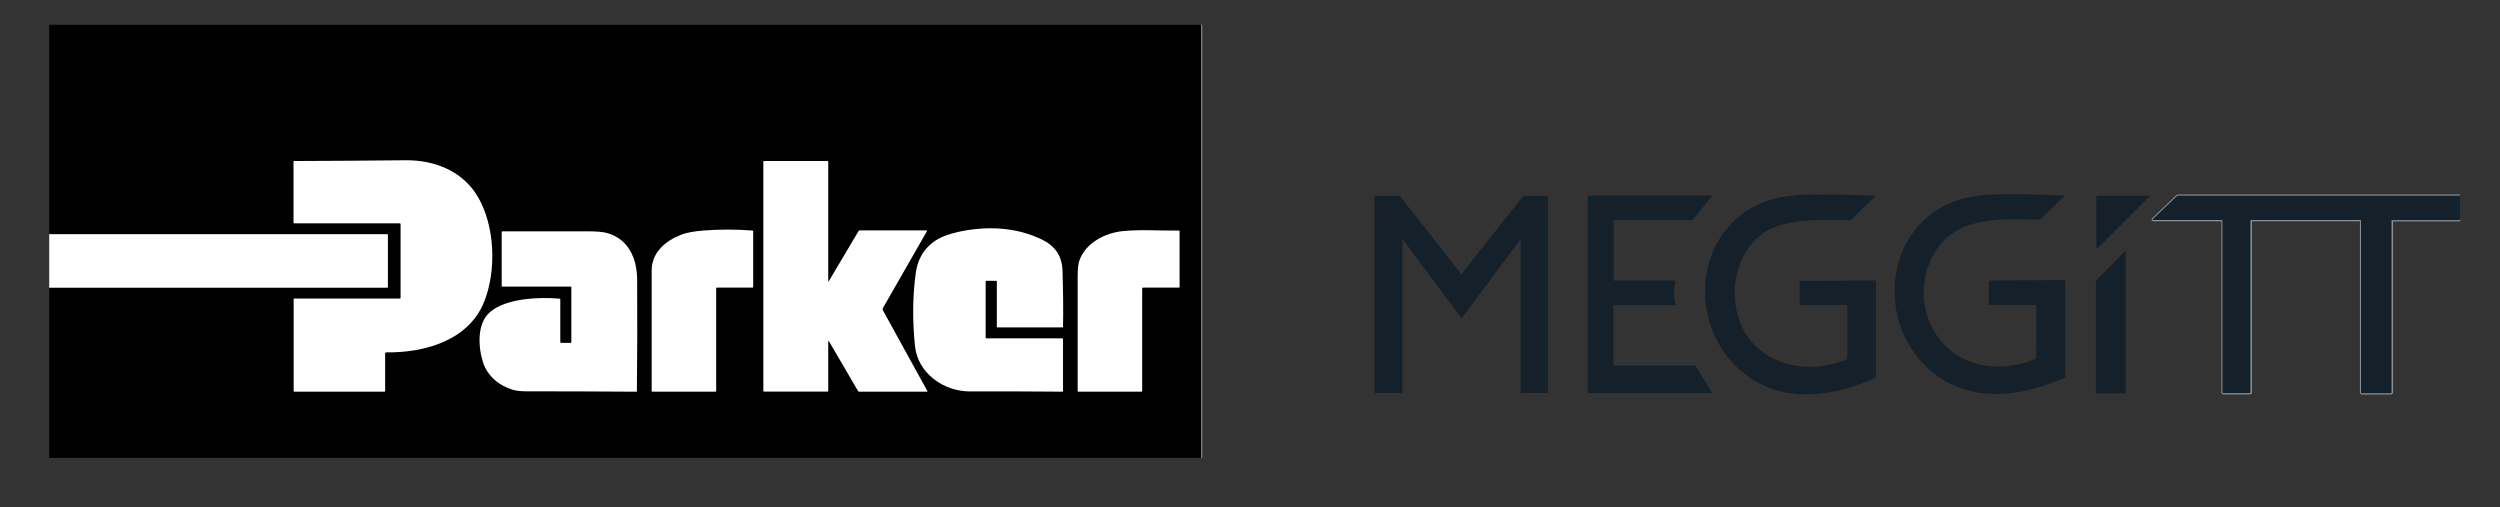<svg xmlns="http://www.w3.org/2000/svg" id="Layer_1" data-name="Layer 1" viewBox="0 0 1945.4 394.8"><rect x="0" y="0" width="1945.4" height="394.8" fill="#333333" stroke="none"/><defs><style>      .cls-1 {        fill: #000;      }      .cls-1, .cls-2, .cls-3 {        stroke-width: 0px;      }      .cls-4 {        stroke: gray;      }      .cls-4, .cls-5 {        fill: none;        stroke-width: 2px;      }      .cls-5 {        stroke: #8a9095;      }      .cls-2 {        fill: #fff;      }      .cls-3 {        fill: #14202a;      }    </style></defs><g><path class="cls-4" d="M879.6,1780.3v337"></path><path class="cls-4" d="M-16.7,1984.8H246.3c.3,0,.5-.2.5-.5v-40.5c0-.3-.2-.5-.5-.5H-16.7"></path><path class="cls-5" d="M1859.3,1913.3h-219.1c-.4,0-.8.2-1.1.4l-18.7,17.9c-.2.1-.2.4,0,.5,0,0,.2.1.3.1h53.4c.3,0,.5.2.5.5v133.8c0,.3.2.5.5.5h20.8c.3,0,.5-.2.5-.5v-133.8c0-.3.2-.5.5-.5h85c.3,0,.5.2.5.5v133.5c0,.5.2.8.8.8h22.5c.3,0,.5-.2.5-.5v-133.8c0-.3.2-.5.5-.5h52.8"></path></g><g><path class="cls-1" d="M-16.7,1780.3h896.3v337H-16.7v-132.5H246.3c.3,0,.5-.2.5-.5v-40.5c0-.3-.2-.5-.5-.5H-16.7v-163Z"></path><path class="cls-2" d="M879.6,1780.3h979.7v133h-219.1c-.4,0-.8.2-1.1.4l-18.7,17.9c-.2.1-.2.4,0,.5,0,0,.2.1.3.1h53.4c.3,0,.5.2.5.5v133.8c0,.3.2.5.5.5h20.8c.3,0,.5-.2.5-.5v-133.8c0-.3.2-.5.5-.5h85c.3,0,.5.2.5.5v133.5c0,.5.2.8.8.8h22.5c.3,0,.5-.2.5-.5v-133.8c0-.3.2-.5.5-.5h52.8s0,185,0,185h-979.8v-337Z"></path><path class="cls-3" d="M1859.3,1913.3v19h-52.8c-.3,0-.5.2-.5.5v133.8c0,.3-.2.5-.5.5h-22.5c-.5,0-.8-.2-.8-.8v-133.5c0-.3-.2-.5-.5-.5h-85c-.3,0-.5.2-.5.5v133.8c0,.3-.2.5-.5.5h-20.8c-.3,0-.5-.2-.5-.5v-133.8c0-.3-.2-.5-.5-.5h-53.4c-.2,0-.4-.2-.4-.4,0-.1,0-.2.1-.3l18.7-17.9c.3-.3.7-.4,1.1-.4h219.1Z"></path><path class="cls-2" d="M-16.7,1943.3H246.3c.3,0,.5.2.5.5v40.5c0,.3-.2.5-.5.5H-16.7v-41.5Z"></path></g><g><path class="cls-2" d="M256,1934.8h-82.2c-.3,0-.5-.2-.5-.5v-47.5c0-.3.2-.5.5-.5,28.9-.1,57.9-.3,86.8-.6,22.1-.2,43.5,8.1,55.4,27.2,14.2,22.9,15.5,58.7,5.5,83.3-12.3,30.1-46.8,39.4-76.1,39-.4,0-.8.3-.8.8,0,0,0,0,0,0v29.3c0,.3-.2.5-.5.5h-70.2c-.3,0-.5-.2-.5-.5v-71.5c0-.3.2-.5.5-.5h82.2c.3,0,.5-.2.5-.5v-57.5c0-.3-.2-.5-.5-.5Z"></path><path class="cls-2" d="M590,1979.7l23.1-38.9c.2-.3.5-.5.8-.5h52.1c.4,0,.5.2.3.6l-34.4,60.1c-.2.4-.2.8,0,1.2l34.8,63.2c0,.1,0,.3-.1.4,0,0,0,0-.1,0h-53c-.4,0-.6-.2-.8-.5l-22.5-38.5c-.5-.8-.7-.7-.7.2v38.2c0,.3-.2.5-.5.5h-49.5c-.3,0-.5-.2-.5-.5v-178.5c0-.3.2-.5.5-.5h49.5c.3,0,.5.2.5.5v92.8c0,.6.2.7.5.1Z"></path><path class="cls-3" d="M1529.3,1998.3h-36.2c-.3,0-.5-.2-.5-.5v-18c0-.3.2-.5.5-.5l58.5-.4c.4,0,.5.2.5.5v74.8c0,.4-.2.6-.5.8-19.9,8.4-38.7,13.8-60.2,12.3-48-3.3-79-48.7-70.8-94.4,4.9-27.4,23.3-48.7,50-56.8,7.6-2.3,17.1-3.6,28.3-3.9,12-.3,29.5,0,52.8.9.3,0,.4.1.1.3l-19,18.1c-.3.3-.6.4-1,.4-28.3-.4-63.7-3.3-80.9,24.9-21.9,36.1-2,85,42.5,89.1,12.1,1.1,24.1-.8,35.7-5.7.2,0,.3-.2.3-.5l.2-41.3c0-.3-.1-.5-.5-.5Z"></path><path class="cls-3" d="M1382,1998.5h-36.2c-.3,0-.5-.2-.5-.5v-17.7c0-.5.2-.7.7-.7l58.2-.4c.4,0,.5.2.5.5v74.7c0,.3-.1.5-.4.6-30.3,13.7-66.7,20-96,1-57.1-37-46.7-131.4,26.4-142.1,6.4-.9,13.1-1.4,20.1-1.5,16.2-.1,32.5.2,49,.9.6,0,.7.2.2.7l-18.7,17.9c-.3.3-.6.4-1,.4-19.2-.4-42.2-1.3-59.6,5.9-21.2,8.9-31.4,33.3-29.8,55.2,3.2,45.4,48,63.4,87,47.2.3-.1.5-.4.5-.7v-41c0-.3-.2-.5-.5-.5Z"></path><path class="cls-3" d="M1035.7,2066.8h-20.8c-.2,0-.3-.1-.3-.3v-152.8c0-.2.1-.3.3-.3h19c.1,0,.2,0,.3.1l47.8,60.6c.1.1.3.2.5,0,0,0,0,0,0,0l47.8-60.6c0,0,.2-.1.3-.1h18.8c.2,0,.3.1.3.3v152.8c0,.2-.1.3-.3.3h-20.8c-.2,0-.3-.1-.3-.3v-118.4c0-.2-.2-.3-.3-.3-.1,0-.2,0-.3.1l-45.1,60.5c-.1.1-.3.2-.5,0,0,0,0,0,0,0l-45.2-60.7c-.1-.1-.3-.2-.5,0,0,0-.1.2-.1.3v118.6c0,.2-.1.3-.3.3Z"></path><path class="cls-3" d="M1200.5,1932.8v46c0,.3.2.5.5.5h47.2c.3,0,.5.3.5.6,0,0,0,0,0,.1-1.5,6-1.5,12,0,17.9.1.4,0,.6-.5.6h-47.3c-.3,0-.5.2-.5.5v46c0,.3.2.5.5.5h62.7c.3,0,.6.2.8.4l12.6,20.4c.3.4.1.6-.3.6h-95.8c-.3,0-.5-.2-.5-.5v-152.8c0-.3.2-.5.5-.5h95.8c.5,0,.6.2.3.6l-14.7,18c-.2.3-.5.4-.8.4h-60.5c-.3,0-.5.2-.5.5Z"></path><path class="cls-3" d="M1576.3,1954.4v-40.8c0-.2.1-.3.3-.3h40.8c.2,0,.3.1.3.3,0,0,0,.2,0,.2l-40.8,40.8c-.1.1-.3.1-.4,0,0,0,0-.1,0-.2Z"></path><path class="cls-2" d="M720.3,1979.5h-7.8c-.3,0-.5.2-.5.5v43.8c0,.3.2.5.5.5h59.2c.3,0,.5.2.5.5v40.5c0,.3-.2.5-.5.5-24-.2-48.1-.3-72.1-.2-20.3,0-40.5-14.2-42.6-35.4-2.1-20.4-1.8-39.5.7-57.3,1.5-10.2,6.1-18.1,14-23.8,4.4-3.2,10.5-5.7,18.4-7.5,21.7-4.9,44.9-4.1,65.1,5.5,10.5,5,16.2,12.6,16.6,24.5.5,16.2.7,30.8.4,43.8,0,.3-.2.4-.5.4h-50.5c-.3,0-.5-.2-.5-.5v-35.2c0-.3-.2-.5-.5-.5Z"></path><path class="cls-2" d="M502.3,1985.3v80c0,.3-.2.5-.5.5h-49.2c-.3,0-.5-.2-.5-.5,0-31.2,0-62.4,0-93.8,0-14.2,11-23.3,23.1-27.9,4.1-1.6,9.8-2.6,17.1-3.2,12.7-1,25.4-1,38.2,0,.4,0,.6.3.6.7v43.2c0,.3-.2.5-.5.5h-27.8c-.3,0-.5.2-.5.5Z"></path><path class="cls-2" d="M833.8,1985.3v80c0,.3-.2.5-.5.5h-49.2c-.3,0-.5-.2-.5-.5,0-29.9,0-59.7,0-89.6,0-5.2.4-9.1,1.2-11.6,4.7-14.1,20.3-22,34.3-23.3,15.1-1.4,28.8-.1,43.3-.4.3,0,.5.1.5.4v43.5c0,.3-.2.5-.5.5h-28c-.3,0-.5.2-.5.5Z"></path><path class="cls-2" d="M381.3,2027.8h7.8c.3,0,.5-.2.5-.5v-42.8c0-.3-.2-.5-.5-.5h-53.2c-.3,0-.5-.2-.5-.5v-42c0-.3.2-.5.5-.5h0c22.2,0,44.5,0,66.8,0,6.8,0,11.9.5,15.1,1.4,16.5,4.9,22.9,19.9,23,36.3.2,28.9.1,57.7-.2,86.6,0,.4-.2.5-.5.5-28.6-.2-57.1-.3-85.6-.3-4.3,0-7.8-.4-10.5-1.2-10.6-3.2-19.6-10.5-23.1-21.3-3.8-11.5-5-30.3,5.4-39.2,12.7-10.8,38.4-11.8,54.1-10.4.4,0,.6.2.6.6v33.2c0,.3.2.5.5.5Z"></path><path class="cls-3" d="M1599,1956.7v110c0,.2-.1.3-.3.3h-22.6c-.2,0-.3-.1-.3-.3h0v-86.9c0,0,0-.2,0-.2l22.6-23.1c.1-.1.3-.1.4,0,0,0,0,.1,0,.2Z"></path></g><g><path class="cls-4" d="M934.6,19.3v337"></path><path class="cls-4" d="M38.3,223.8h263c.3,0,.5-.2.5-.5v-40.5c0-.3-.2-.5-.5-.5H38.3"></path><path class="cls-5" d="M1914.3,152.3h-219.1c-.4,0-.8.2-1.1.4l-18.7,17.9c-.2.1-.2.4,0,.5,0,0,.2.1.3.1h53.4c.3,0,.5.2.5.5v133.7c0,.3.2.5.5.5h20.8c.3,0,.5-.2.5-.5v-133.7c0-.3.2-.5.5-.5h85c.3,0,.5.2.5.5v133.5c0,.5.2.8.8.8h22.5c.3,0,.5-.2.5-.5v-133.7c0-.3.2-.5.5-.5h52.8"></path></g><g><path class="cls-1" d="M38.3,19.3h896.3v337H38.3v-132.5h263c.3,0,.5-.2.5-.5v-40.5c0-.3-.2-.5-.5-.5H38.3V19.3Z"></path><path class="cls-3" d="M1914.3,152.3v19h-52.8c-.3,0-.5.2-.5.5v133.7c0,.3-.2.5-.5.5h-22.5c-.5,0-.8-.2-.8-.8v-133.5c0-.3-.2-.5-.5-.5h-85c-.3,0-.5.2-.5.5v133.7c0,.3-.2.5-.5.5h-20.8c-.3,0-.5-.2-.5-.5v-133.7c0-.3-.2-.5-.5-.5h-53.4c-.2,0-.4-.2-.4-.4,0-.1,0-.2.1-.3l18.7-17.9c.3-.3.7-.4,1.1-.4h219.1Z"></path><path class="cls-2" d="M38.3,182.3h263c.3,0,.5.2.5.5v40.5c0,.3-.2.5-.5.5H38.3v-41.5Z"></path></g><g><path class="cls-2" d="M311.1,173.8h-82.2c-.3,0-.5-.2-.5-.5v-47.5c0-.3.2-.5.5-.5,28.9-.1,57.9-.3,86.8-.6,22.1-.2,43.5,8.1,55.4,27.2,14.2,22.9,15.5,58.7,5.5,83.3-12.3,30.1-46.8,39.4-76.1,39-.4,0-.8.3-.8.8,0,0,0,0,0,0v29.3c0,.3-.2.5-.5.5h-70.2c-.3,0-.5-.2-.5-.5v-71.5c0-.3.2-.5.5-.5h82.2c.3,0,.5-.2.5-.5v-57.5c0-.3-.2-.5-.5-.5Z"></path><path class="cls-2" d="M645,218.7l23.1-38.9c.2-.3.5-.5.8-.5h52.1c.4,0,.5.2.3.6l-34.4,60.1c-.2.4-.2.8,0,1.2l34.8,63.2c0,.1,0,.3-.1.4,0,0,0,0-.1,0h-53c-.4,0-.6-.2-.8-.5l-22.5-38.5c-.5-.8-.7-.7-.7.2v38.2c0,.3-.2.5-.5.5h-49.5c-.3,0-.5-.2-.5-.5V125.8c0-.3.2-.5.5-.5h49.5c.3,0,.5.2.5.5v92.8c0,.6.2.7.5.1Z"></path><path class="cls-3" d="M1584.3,237.3h-36.2c-.3,0-.5-.2-.5-.5v-18c0-.3.2-.5.5-.5l58.5-.4c.4,0,.5.2.5.5v74.8c0,.4-.2.6-.5.8-19.9,8.4-38.7,13.8-60.2,12.3-48-3.3-79-48.7-70.8-94.4,4.9-27.4,23.3-48.7,50-56.8,7.6-2.3,17.1-3.6,28.3-3.9,12-.3,29.5,0,52.8.9.3,0,.4.1.1.3l-19,18.1c-.3.3-.6.4-1,.4-28.3-.4-63.7-3.3-80.9,24.9-21.9,36.1-2,85,42.5,89.1,12.1,1.1,24.1-.8,35.7-5.7.2,0,.3-.2.3-.5l.2-41.3c0-.3-.1-.5-.5-.5Z"></path><path class="cls-3" d="M1437.1,237.5h-36.2c-.3,0-.5-.2-.5-.5v-17.7c0-.5.2-.7.7-.7l58.2-.4c.4,0,.5.2.5.5v74.7c0,.3-.1.5-.4.6-30.3,13.7-66.7,20-96,1-57.1-37-46.7-131.4,26.4-142.1,6.4-.9,13.1-1.4,20.1-1.5,16.2-.1,32.5.2,49,.9.6,0,.7.2.2.7l-18.7,17.9c-.3.3-.6.4-1,.4-19.2-.4-42.2-1.3-59.6,5.9-21.2,8.9-31.4,33.3-29.8,55.2,3.2,45.4,48,63.4,87,47.2.3-.1.5-.4.5-.7v-41c0-.3-.2-.5-.5-.5Z"></path><path class="cls-3" d="M1090.7,305.8h-20.8c-.2,0-.3-.1-.3-.3v-152.8c0-.2.1-.3.3-.3h19c.1,0,.2,0,.3.1l47.8,60.6c.1.1.3.2.5,0,0,0,0,0,0,0l47.8-60.6c0,0,.2-.1.3-.1h18.8c.2,0,.3.1.3.3v152.8c0,.2-.1.3-.3.3h-20.8c-.2,0-.3-.1-.3-.3v-118.4c0-.2-.2-.3-.3-.3-.1,0-.2,0-.3.1l-45.1,60.5c-.1.1-.3.2-.5,0,0,0,0,0,0,0l-45.2-60.7c-.1-.1-.3-.2-.5,0,0,0-.1.2-.1.3v118.6c0,.2-.1.3-.3.3Z"></path><path class="cls-3" d="M1255.6,171.8v46c0,.3.2.5.5.5h47.2c.3,0,.5.3.5.6,0,0,0,0,0,.1-1.5,6-1.5,12,0,17.9.1.4,0,.6-.5.6h-47.3c-.3,0-.5.2-.5.5v46c0,.3.2.5.5.5h62.7c.3,0,.6.2.8.4l12.6,20.4c.3.4.1.6-.3.6h-95.8c-.3,0-.5-.2-.5-.5v-152.7c0-.3.2-.5.5-.5h95.8c.5,0,.6.2.3.6l-14.7,18c-.2.3-.5.4-.8.4h-60.5c-.3,0-.5.2-.5.5Z"></path><path class="cls-3" d="M1631.3,193.4v-40.8c0-.2.1-.3.3-.3h40.8c.2,0,.3.1.3.3,0,0,0,.2,0,.2l-40.8,40.8c-.1.1-.3.1-.4,0,0,0,0-.1,0-.2Z"></path><path class="cls-2" d="M775.3,218.5h-7.8c-.3,0-.5.2-.5.5v43.8c0,.3.2.5.5.5h59.2c.3,0,.5.2.5.5v40.5c0,.3-.2.5-.5.5-24-.2-48.1-.3-72.1-.2-20.3,0-40.5-14.2-42.6-35.4-2.1-20.4-1.8-39.5.7-57.3,1.5-10.2,6.1-18.1,14-23.8,4.4-3.2,10.5-5.7,18.4-7.5,21.7-4.9,44.9-4.1,65.1,5.5,10.5,5,16.2,12.6,16.6,24.5.5,16.2.7,30.8.4,43.8,0,.3-.2.4-.5.4h-50.5c-.3,0-.5-.2-.5-.5v-35.2c0-.3-.2-.5-.5-.5Z"></path><path class="cls-2" d="M557.3,224.3v80c0,.3-.2.5-.5.5h-49.2c-.3,0-.5-.2-.5-.5,0-31.2,0-62.4,0-93.8,0-14.2,11-23.3,23.1-27.9,4.1-1.6,9.8-2.6,17.1-3.2,12.7-1,25.4-1,38.2,0,.4,0,.6.3.6.7v43.2c0,.3-.2.5-.5.5h-27.8c-.3,0-.5.2-.5.5Z"></path><path class="cls-2" d="M888.8,224.3v80c0,.3-.2.5-.5.5h-49.2c-.3,0-.5-.2-.5-.5,0-29.9,0-59.7,0-89.6,0-5.2.4-9.1,1.2-11.6,4.7-14.1,20.3-22,34.3-23.3,15.1-1.4,28.8-.1,43.3-.4.3,0,.5.1.5.4v43.5c0,.3-.2.5-.5.5h-28c-.3,0-.5.2-.5.5Z"></path><path class="cls-2" d="M436.3,266.8h7.8c.3,0,.5-.2.5-.5v-42.8c0-.3-.2-.5-.5-.5h-53.2c-.3,0-.5-.2-.5-.5v-42c0-.3.2-.5.5-.5h0c22.2,0,44.5,0,66.8,0,6.8,0,11.9.5,15.1,1.4,16.5,4.9,22.9,19.9,23,36.3.2,28.9.1,57.7-.2,86.6,0,.4-.2.5-.5.5-28.6-.2-57.1-.3-85.6-.3-4.3,0-7.8-.4-10.5-1.2-10.6-3.2-19.6-10.5-23.1-21.3-3.8-11.5-5-30.3,5.4-39.2,12.7-10.8,38.4-11.8,54.1-10.4.4,0,.6.2.6.6v33.2c0,.3.2.5.5.5Z"></path><path class="cls-3" d="M1654.1,195.7v110c0,.2-.1.3-.3.3h-22.6c-.2,0-.3-.1-.3-.3h0v-86.9c0,0,0-.2,0-.2l22.6-23.1c.1-.1.3-.1.4,0,0,0,0,.1,0,.2Z"></path></g></svg>